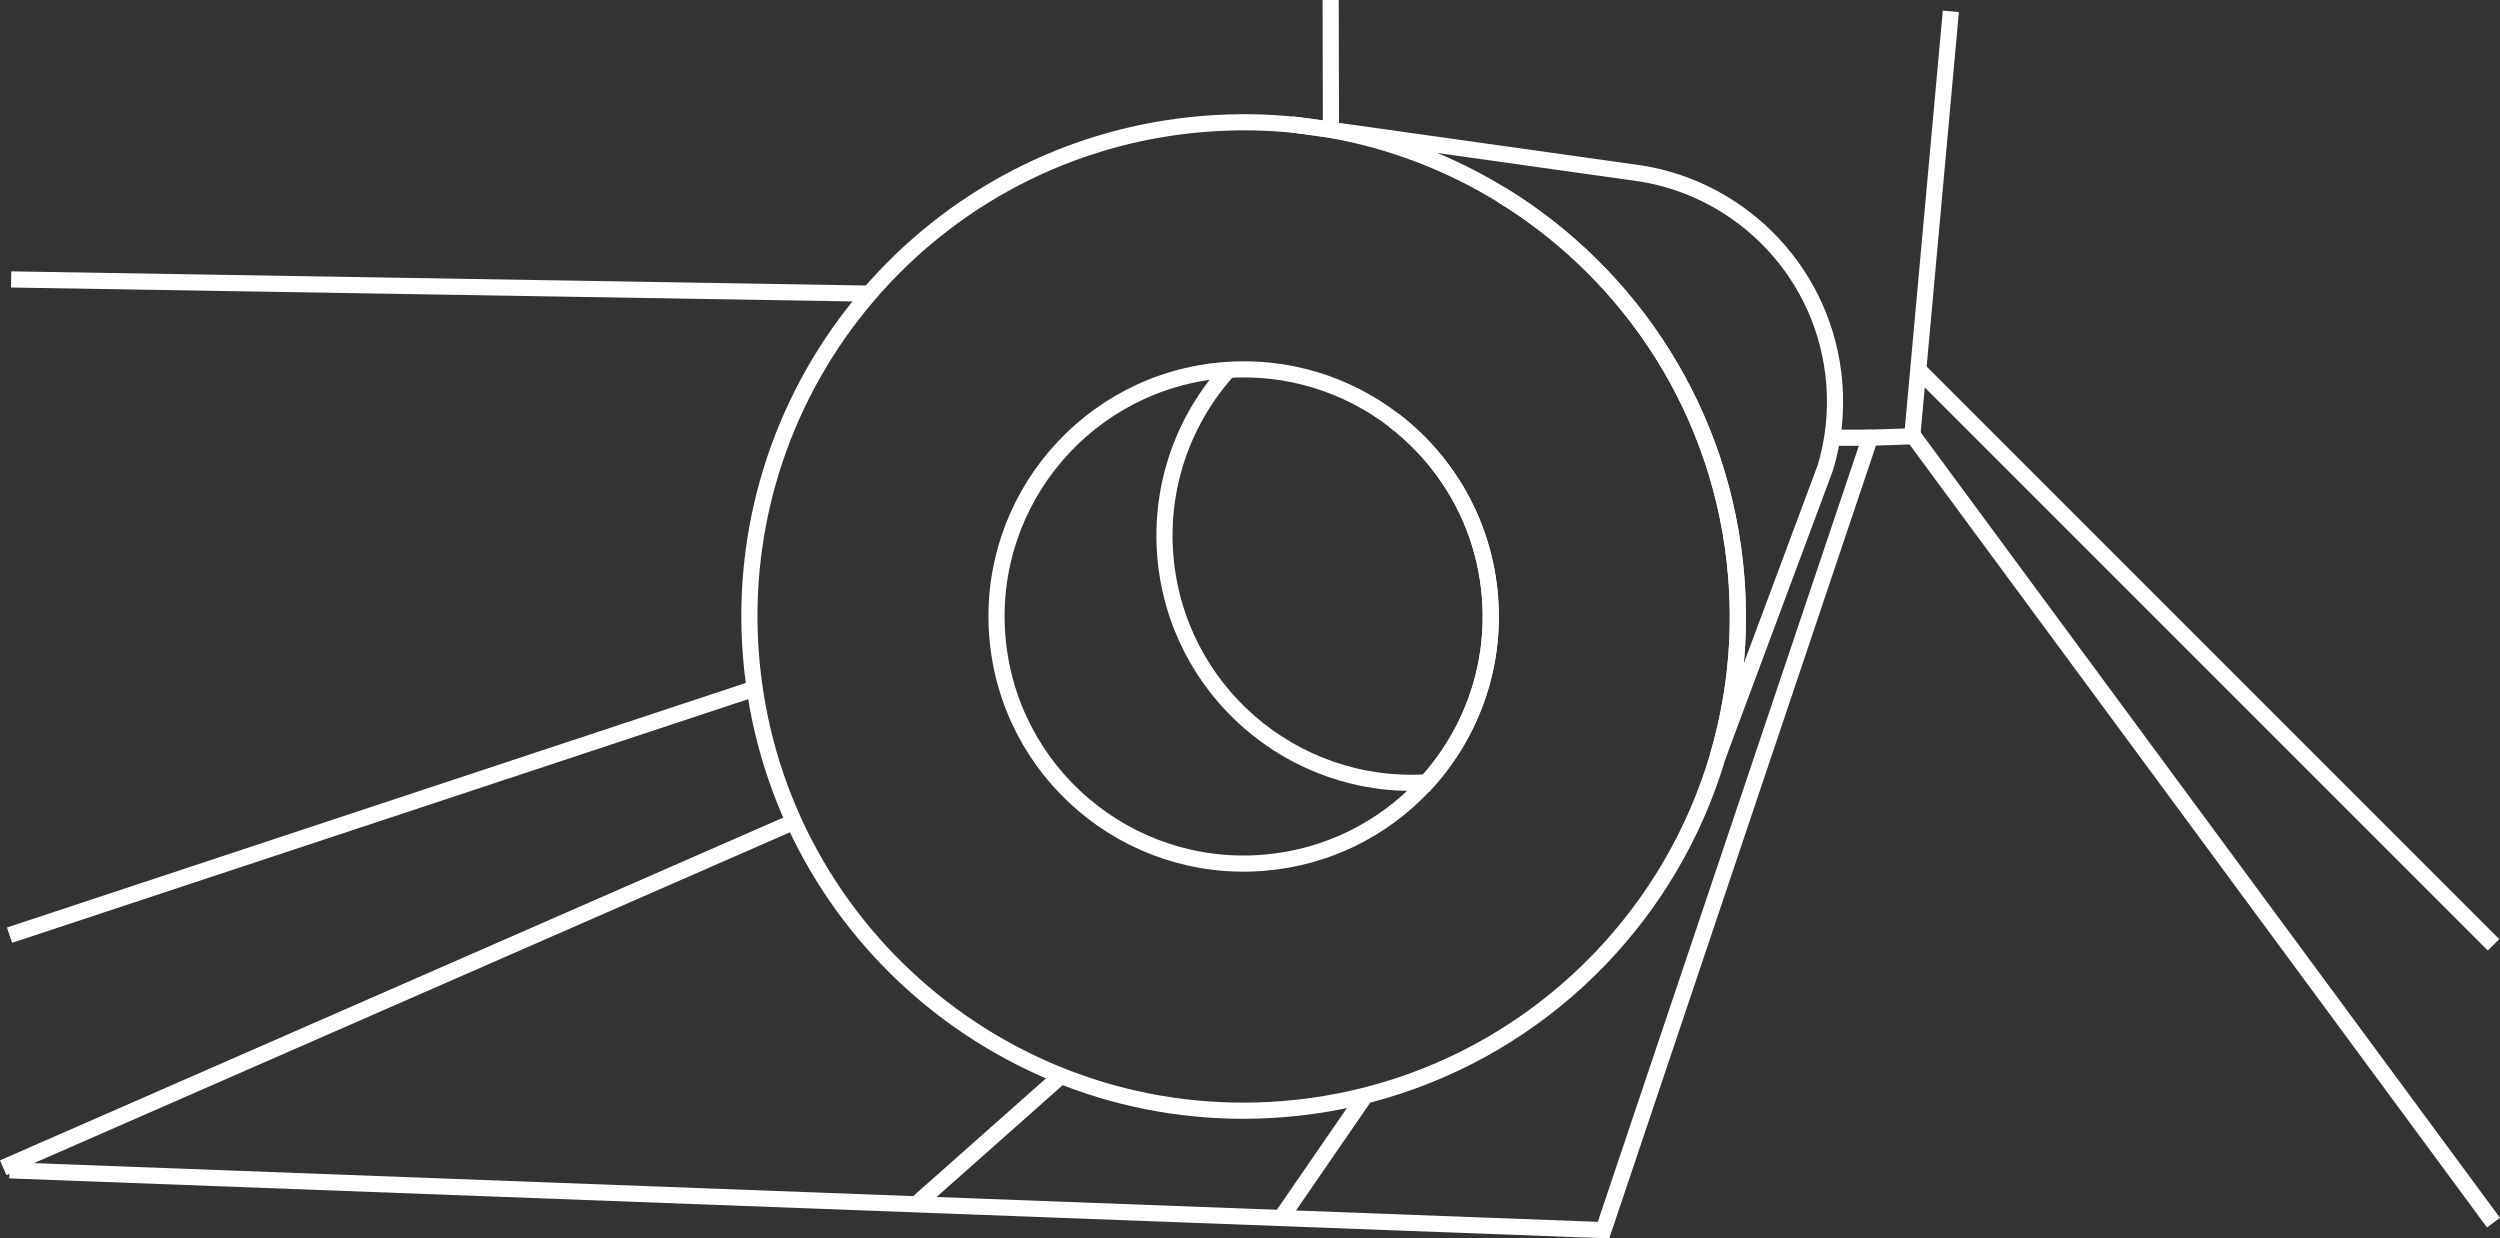 <?xml version="1.0" encoding="UTF-8"?> <svg xmlns="http://www.w3.org/2000/svg" id="Layer_2" data-name="Layer 2" viewBox="0 0 773.96 383.4"><rect x="0" y="0" width="773.96" height="383.4" fill="#333333" stroke="none"/><defs><style> .cls-1 { fill: none; stroke: #fff; stroke-miterlimit: 10; stroke-width: 5px; } </style></defs><g id="Layer_2-2" data-name="Layer 2"><path class="cls-1" d="M431.55,130.14c5.47,4.19,10.38,9.13,14.55,14.65,8.5,11.23,13.98,24.93,15.18,40s-2.05,29.47-8.67,41.9c-3.25,6.12-7.31,11.76-12.05,16.77M537.79,182.76c-.07-1.34-.15-2.67-.26-4.02-4.03-50.77-32.41-93.77-72.77-118.47-16.07-9.83-34.06-16.77-53.17-20.13-.84-.15-1.67-.29-2.51-.42h-.01c-2.5-.39-5.01-.72-7.55-.99-9.34-1.01-18.91-1.16-28.62-.39-84.24,6.69-147.1,80.39-140.41,164.63,6.69,84.22,80.4,147.1,164.63,140.4,12.35-.98,24.23-3.4,35.5-7.09h.01c48.08-15.71,85.05-54.33,99.16-102.12,4.81-16.25,6.96-33.57,6-51.4Z"></path><path class="cls-1" d="M461.27,184.79c1.2,15.07-2.06,29.47-8.67,41.9-3.24,6.12-7.31,11.76-12.05,16.77-12.55,13.26-29.85,22.09-49.48,23.65-42.12,3.35-78.97-28.09-82.32-70.2s28.09-78.97,70.2-82.32c19.63-1.56,38.11,4.43,52.59,15.54,5.47,4.19,10.38,9.13,14.55,14.65,8.49,11.23,13.98,24.93,15.18,40Z"></path><path class="cls-1" d="M380.31,114.5c-13.65,15.07-21.3,35.53-19.56,57.41,3.31,41.65,39.41,72.87,80.96,70.29"></path><line class="cls-1" x1="246.09" y1="254.26" x2="1" y2="361.52"></line><line class="cls-1" x1="328.58" y1="332.97" x2="283.84" y2="372.64"></line><line class="cls-1" x1="422.4" y1="339.57" x2="396.33" y2="377.43"></line><line class="cls-1" x1="593.95" y1="114.51" x2="771.95" y2="292.51"></line><line class="cls-1" x1="233.79" y1="213.1" x2="2.95" y2="289.51"></line><line class="cls-1" x1="269.23" y1="90.91" x2="3.45" y2="86.51"></line><polyline class="cls-1" points="771.95 378.51 592.39 135.05 578.95 135.51 496.42 380.83 2.96 362.31"></polyline><path class="cls-1" d="M399.95,38.51l108.2,15.22c31.74,5.17,57.06,31.44,59.72,64.92.72,9.05-.28,17.85-2.74,26.06l-3.35,8.99-29.99,80.46c4.81-16.25,6.96-33.57,6-51.4-.07-1.34-.15-2.67-.26-4.02-4.03-50.77-32.41-93.77-72.77-118.47"></path><line class="cls-1" x1="567.45" y1="135.51" x2="579.45" y2="135.51"></line><line class="cls-1" x1="591.95" y1="135.51" x2="603.95" y2="3.51"></line><line class="cls-1" x1="412.04" y1="40.33" x2="411.95" y2="0"></line></g></svg> 